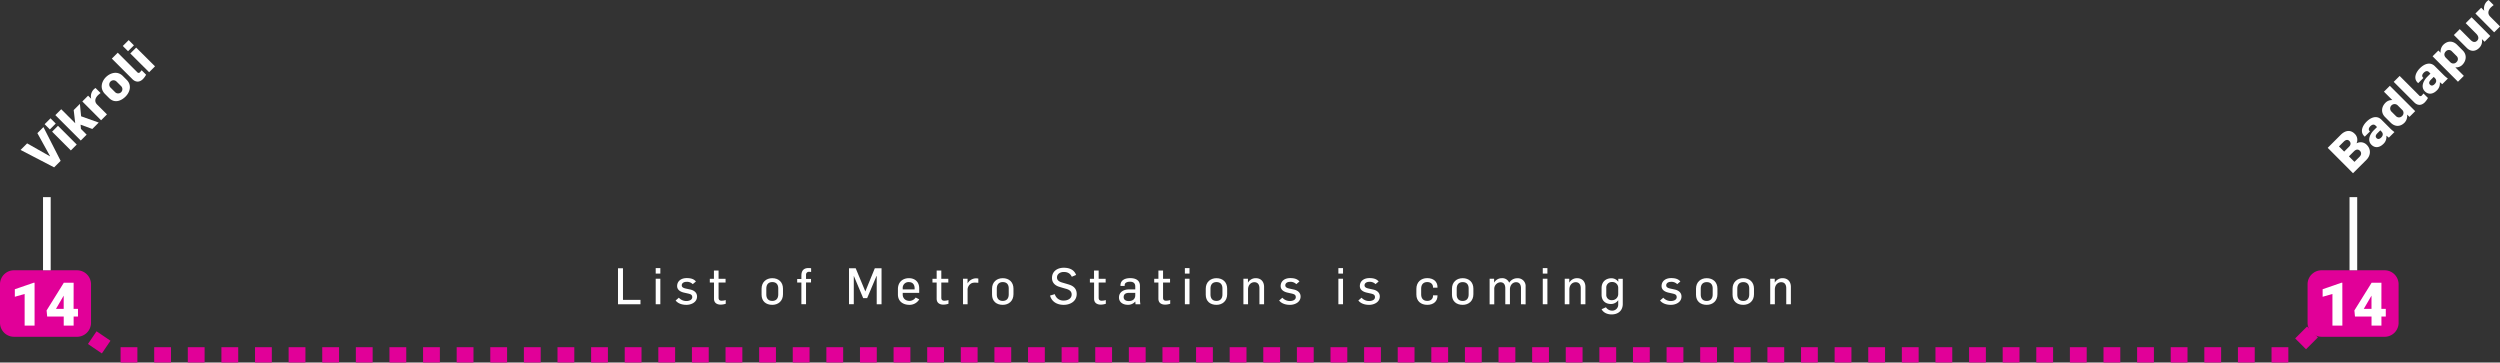 <svg id="line14" xmlns="http://www.w3.org/2000/svg" viewBox="0 0 1785.25 258.87"><rect x="0" y="0" width="1785.25" height="258.87" fill="#333333" stroke="none"/><defs><style>.cls-1,.cls-3{fill:none;}.cls-1{stroke:#e10098;stroke-miterlimit:10;stroke-width:10.95px;stroke-dasharray:12;}.cls-2{fill:#e10098;}.cls-3{stroke:#fff;stroke-linejoin:round;stroke-width:5.48px;}.cls-4{fill:#fff;}</style></defs><title>line14-map</title><path class="cls-1" d="M147.31,338.74l38,25.73h1551l26.14-26.14" transform="translate(-101.31 -111.08)"/><path class="cls-2" d="M1804.15,351.57h-45a10,10,0,0,1-10-10V314.09a10,10,0,0,1,10-10h45a10,10,0,0,1,10,10h0v27.49a10,10,0,0,1-10,10" transform="translate(-101.31 -111.08)"/><path class="cls-2" d="M156.31,351.57h-45a10,10,0,0,1-10-10V314.09a10,10,0,0,1,10-10h45a10,10,0,0,1,10,10h0v27.49a10,10,0,0,1-10,10" transform="translate(-101.31 -111.08)"/><line class="cls-3" x1="33.46" y1="193.01" x2="33.46" y2="140.79"/><line class="cls-3" x1="1680.54" y1="193.01" x2="1680.54" y2="140.79"/><path class="cls-4" d="M1763.53,216.65l9.24-9.24c3.59-3.59,7.26-3.59,10-.82a5.88,5.88,0,0,1,1.35,6.8l0,.05a6,6,0,0,1,7.33,1.12c3,3,3,7.41-.35,10.74l-9.5,9.49Zm15.22-.77c1.46-1.45,1.35-3,.23-4.15s-2.59-.91-4,.49l-3.41,3.41,3.71,3.71Zm7.49,7.18c1.47-1.48,1.45-3.13.25-4.33s-2.72-1.09-4.22.41l-3.59,3.59,3.94,3.94Z" transform="translate(-101.31 -111.08)"/><path class="cls-4" d="M1794.74,214.45c-3.16-3.15-1-7.63,1.68-10.33l2.32-2.32-1-1c-1.09-1.09-2.41-.94-3.76.41s-1.35,2.62-.64,3.33l.38.38-3.74,3.75-.48-.49c-2.91-2.9-1.33-7.12,1.73-10.18s7.28-4.83,10.66-1.45l6.11,6.11a25,25,0,0,0,3.18,2.72l-4,4c-.13-.08-1.53-1.27-1.66-1.35l-.1.1a6.73,6.73,0,0,1-2.29,5.86C1800.52,216.52,1797.26,217,1794.74,214.45Zm7.1-9.54-.76-.76-2,2c-1.22,1.22-1.76,2.47-.66,3.56.86.87,2,.89,3.3-.41C1803.27,207.76,1803.12,206.18,1801.84,204.91Z" transform="translate(-101.31 -111.08)"/><path class="cls-4" d="M1808.49,198.67l-4-4c-3.11-3.11-2.65-7.28.31-10.24a6.28,6.28,0,0,1,4.83-1.88l.05,0-6-6,4.2-4.2L1826,190.45l-4.09,4.1-1.58-1.58-.08.08a7,7,0,0,1-1.86,5.62C1815.41,201.68,1811.59,201.78,1808.49,198.67Zm8.09-9.26-3.21-3.21a3.15,3.15,0,0,0-4.27,4.63l3.13,3.13a3,3,0,0,0,4.4,0A3,3,0,0,0,1816.58,189.41Z" transform="translate(-101.31 -111.08)"/><path class="cls-4" d="M1825.37,184.24l-14.72-14.71,4.23-4.23,13.87,13.87a1.24,1.24,0,0,0,2.06,0,14.7,14.7,0,0,0,1.12-1.33l3.18,3.19a14.28,14.28,0,0,1-2.26,3.13C1830,187,1827.17,186.05,1825.37,184.24Z" transform="translate(-101.31 -111.08)"/><path class="cls-4" d="M1832.9,176.3c-3.16-3.16-1-7.64,1.68-10.34l2.31-2.31-1-1.05c-1.09-1.09-2.42-.94-3.77.41s-1.35,2.62-.63,3.34l.38.38-3.74,3.74-.49-.49c-2.9-2.9-1.32-7.12,1.74-10.18s7.28-4.83,10.66-1.45l6.11,6.11a25.4,25.4,0,0,0,3.18,2.73l-4,4c-.12-.08-1.52-1.27-1.65-1.35l-.1.1a6.72,6.72,0,0,1-2.29,5.86C1838.68,178.36,1835.42,178.82,1832.9,176.3Zm7.1-9.55-.76-.76-2,2c-1.22,1.22-1.75,2.47-.66,3.56.87.87,2,.89,3.31-.4C1841.42,169.6,1841.27,168,1840,166.75Z" transform="translate(-101.31 -111.08)"/><path class="cls-4" d="M1838.42,151.28l4.13-4.13,1.6,1.61,0,0a7.1,7.1,0,0,1,1.88-5.65c3-3,6.82-3.11,9.93,0l4,4c3.11,3.1,2.6,7.38-.35,10.33a6.12,6.12,0,0,1-4.79,1.73l-.08.08,6,6-4.2,4.2Zm17.11-.21-3.31-3.31a2.91,2.91,0,0,0-4.35,0c-1.07,1.07-1.71,2.82.15,4.68l3.08,3.08a3,3,0,0,0,4.43-.15A2.89,2.89,0,0,0,1855.53,151.07Z" transform="translate(-101.31 -111.08)"/><path class="cls-4" d="M1862.86,145.32l-9.24-9.24,4.2-4.2,7.81,7.81c1.38,1.38,3.06,2,4.59.46,1.27-1.27,1.24-3.08-.64-5l-7.53-7.54,4.2-4.2,13.38,13.39-4.09,4.1-1.84-1.83-.07.07a6.71,6.71,0,0,1-1.94,6.16C1869.3,147.74,1865.84,148.3,1862.86,145.32Z" transform="translate(-101.31 -111.08)"/><path class="cls-4" d="M1869,120.73l4.12-4.13,2.22,2.22,0,0a7.09,7.09,0,0,1,1.63-6.51,8.65,8.65,0,0,1,1.45-1.2l3.62,3.62a18.22,18.22,0,0,0-1.94,1.62c-1.75,1.76-2.82,4.31-.51,6.62l7,7-4.2,4.2Z" transform="translate(-101.31 -111.08)"/><path class="cls-4" d="M116,218.15l4.68-4.69L137,222.7l.08-.07L128,206.16l4.33-4.33,12.29,24.11-4.66,4.65Z" transform="translate(-101.31 -111.08)"/><path class="cls-4" d="M133.17,199.77l4.2-4.2,3.74,3.74-4.2,4.2Zm5.34,5.34,4.2-4.2L156.1,214.3l-4.2,4.2Z" transform="translate(-101.31 -111.08)"/><path class="cls-4" d="M140.83,193.28l4.2-4.2,10,10-1.09-9.39,4.43-4.43.86,8.86,12.58,4.48-4.59,4.58-8.37-3.08.26,3.05,4.07,4.08-4.2,4.2Z" transform="translate(-101.31 -111.08)"/><path class="cls-4" d="M160.1,183.53l4.12-4.13,2.22,2.22,0,0a7.09,7.09,0,0,1,1.63-6.51,8.65,8.65,0,0,1,1.45-1.2l3.62,3.61a19.39,19.39,0,0,0-1.94,1.63c-1.75,1.76-2.82,4.31-.51,6.62l7,7-4.2,4.2Z" transform="translate(-101.31 -111.08)"/><path class="cls-4" d="M179.19,181.08l-2.9-2.9c-3.87-3.87-2.47-8.93.63-12s8.23-4.71,12.09-.84l2.78,2.78C195.68,172,194,177,191,180,187.79,183.22,183.06,185,179.19,181.08Zm8.6-8.5-3.31-3.31a3,3,0,1,0-4.22,4.38l3.28,3.28a3,3,0,0,0,4.25-4.35Z" transform="translate(-101.31 -111.08)"/><path class="cls-4" d="M195.89,167.64l-14.71-14.71,4.22-4.22,13.87,13.87a1.25,1.25,0,0,0,2.07,0c.4-.41.68-.79,1.12-1.32l3.18,3.18a14.34,14.34,0,0,1-2.27,3.13C200.55,170.37,197.7,169.45,195.89,167.64Z" transform="translate(-101.31 -111.08)"/><path class="cls-4" d="M189,143.92l4.2-4.2,3.74,3.74-4.2,4.2Zm5.34,5.34,4.2-4.2L212,158.45l-4.2,4.2Z" transform="translate(-101.31 -111.08)"/><path class="cls-4" d="M126,343.58h-7.1V321l-7,2v-5.38L125.31,313H126Z" transform="translate(-101.31 -111.08)"/><path class="cls-4" d="M153.86,331.64H157v5.46h-3.11v6.48h-7.07V337.1H135l-.42-4.33,12.24-19.69V313h7.07Zm-12.57,0h5.5v-9.41l-.44.72Z" transform="translate(-101.31 -111.08)"/><path class="cls-4" d="M1774,343.58h-7.1V321l-7,2v-5.38l13.42-4.64h.65Z" transform="translate(-101.31 -111.08)"/><path class="cls-4" d="M1801.86,331.64H1805v5.46h-3.11v6.48h-7.07V337.1H1783l-.42-4.33,12.24-19.69V313h7.07Zm-12.57,0h5.5v-9.41l-.44.72Z" transform="translate(-101.31 -111.08)"/><path class="cls-4" d="M542.62,328.34V302.67h3.56V325.2h12.49v3.14Z" transform="translate(-101.31 -111.08)"/><path class="cls-4" d="M569.55,306.45v-3.92h3.31v3.92Zm0,21.89V310.12h3.31v18.22Z" transform="translate(-101.31 -111.08)"/><path class="cls-4" d="M591.47,328.77c-3,0-5.94-.87-7.7-3.1l2.3-2a7.23,7.23,0,0,0,5.36,2.38c2.09,0,4.21-.87,4.21-2.74s-1.22-2.23-3.49-2.73l-2.41-.54c-2.55-.58-4.89-1.95-4.89-4.68,0-3.46,2.77-5.69,6.84-5.69,3,0,5.11.65,6.58,2.41L596,314a5.68,5.68,0,0,0-4.46-1.66c-2,0-3.39,1-3.39,2.49s1.44,2,3.17,2.37l2.85.61c2.55.54,4.89,2.06,4.89,5C599.1,326.82,595.11,328.77,591.47,328.77Z" transform="translate(-101.31 -111.08)"/><path class="cls-4" d="M616,328.62c-2.41,0-4.82-1-4.82-4.24V312.86h-3v-2.67h2.95v-5.94h3.31v5.94h5v2.63h-5v10.87c0,1.55.83,2.13,2.2,2.13a10.31,10.31,0,0,0,2.91-.47V328A12.11,12.11,0,0,1,616,328.62Z" transform="translate(-101.31 -111.08)"/><path class="cls-4" d="M652.81,328.77c-4.57,0-7.66-2.59-7.66-7.24v-4.25c0-4.82,3.41-7.55,7.63-7.55,4.53,0,7.66,2.84,7.66,7.48v4C660.44,326.07,657,328.77,652.81,328.77ZM657.06,317c0-2.66-1.33-4.5-4.25-4.5-2.7,0-4.28,1.66-4.28,4.61v4.32c0,2.66,1.33,4.54,4.25,4.54,2.7,0,4.28-1.66,4.28-4.61Z" transform="translate(-101.31 -111.08)"/><path class="cls-4" d="M679.09,305.19a2,2,0,0,0-2.19,2v3.09h3.56v2.52H676.9v15.52h-3.32V312.82h-3V310.3h3V308c0-1.83.29-5.51,5.12-5.51.61,0,1.26.08,1.83.11v2.7C680.06,305.23,679.56,305.19,679.09,305.19Z" transform="translate(-101.31 -111.08)"/><path class="cls-4" d="M727.37,328.34V308.18h-.15L720.53,324h-2.81l-6.66-15.81H711v20.13h-3.42V302.67h4.79l6.84,16.45h.07L726,302.67h4.82v25.67Z" transform="translate(-101.31 -111.08)"/><path class="cls-4" d="M750.77,328.77c-4.5,0-8.25-2.38-8.25-7.42v-3.81c0-5.11,3.5-7.81,7.89-7.81,4.06,0,7.3,2.48,7.3,7.23v3.24H745.94v1.15c0,2.74,1.91,4.61,5,4.61a5.55,5.55,0,0,0,4.25-2.41l2.55,1.29A8,8,0,0,1,750.77,328.77Zm3.67-11.84c0-2.53-1.33-4.4-4.07-4.4a4.11,4.11,0,0,0-4.43,4.32v.9h8.5Z" transform="translate(-101.31 -111.08)"/><path class="cls-4" d="M775,328.62c-2.41,0-4.82-1-4.82-4.24V312.86h-3v-2.67h3v-5.94h3.32v5.94h5v2.63h-5v10.87c0,1.55.82,2.13,2.19,2.13a10.44,10.44,0,0,0,2.92-.47V328A12.17,12.17,0,0,1,775,328.62Z" transform="translate(-101.31 -111.08)"/><path class="cls-4" d="M797.57,312.89a7.87,7.87,0,0,0-2.09.29,5.23,5.23,0,0,0-3.21,5.22v9.94H789V310.12h3.24v3.24h.07a7.07,7.07,0,0,1,6-3.53c.54,0,1.18.11,1.62.15V313C799.47,313,797.75,312.89,797.57,312.89Z" transform="translate(-101.31 -111.08)"/><path class="cls-4" d="M817.4,328.77c-4.57,0-7.67-2.59-7.67-7.24v-4.25c0-4.82,3.42-7.55,7.64-7.55,4.53,0,7.66,2.84,7.66,7.48v4C825,326.07,821.58,328.77,817.4,328.77ZM821.65,317c0-2.66-1.33-4.5-4.25-4.5-2.7,0-4.28,1.66-4.28,4.61v4.32c0,2.66,1.33,4.54,4.25,4.54,2.7,0,4.28-1.66,4.28-4.61Z" transform="translate(-101.31 -111.08)"/><path class="cls-4" d="M860.89,328.77c-4.93,0-8.64-2.38-9.72-6.63l3.38-1a6.26,6.26,0,0,0,6.41,4.57c2.74,0,5.62-1.33,5.62-4.32,0-2.48-1.91-3.53-4.36-4.17-.83-.22-4.35-1.26-5.15-1.55-2.48-.94-4.53-2.81-4.53-6.08,0-4.68,3.71-7.31,8.42-7.31,4.1,0,7.42,1.44,8.78,5.15l-3.06,1.29c-1.15-2.41-3-3.42-5.76-3.42-2.44,0-4.82,1.37-4.82,3.93,0,2,1.59,3,3.64,3.6.82.25,4.46,1.29,5.36,1.61,2.74.94,5.08,2.78,5.08,6.59C870.18,325.92,866,328.77,860.89,328.77Z" transform="translate(-101.31 -111.08)"/><path class="cls-4" d="M887.42,328.62c-2.41,0-4.82-1-4.82-4.24V312.86h-3v-2.67h2.95v-5.94h3.31v5.94h5v2.63h-5v10.87c0,1.55.83,2.13,2.2,2.13a10.31,10.31,0,0,0,2.91-.47V328A12.11,12.11,0,0,1,887.42,328.62Z" transform="translate(-101.31 -111.08)"/><path class="cls-4" d="M912.19,328.34c0-.44-.15-1.44-.15-1.88h-.1a6.61,6.61,0,0,1-5.26,2.27c-3.46,0-6.3-1.8-6.3-5.22,0-4.25,3.92-5.76,7.06-5.76H912v-2.12c0-2.34-1.44-3.38-3.78-3.38-1.94,0-3.78.68-3.78,2.44v.58h-3v-.4c0-3.85,3.45-5.18,6.91-5.18,3.71,0,7,1.37,7,5.51v9.32a24.35,24.35,0,0,0,.29,3.82ZM912,320.2h-4.35c-2.09,0-3.93.65-3.93,3.06,0,1.94,1.62,2.81,3.6,2.81,3.1,0,4.68-1.69,4.68-4.14Z" transform="translate(-101.31 -111.08)"/><path class="cls-4" d="M933.36,328.62c-2.42,0-4.83-1-4.83-4.24V312.86h-3v-2.67h3v-5.94h3.31v5.94h5v2.63h-5v10.87c0,1.55.83,2.13,2.19,2.13a10.38,10.38,0,0,0,2.92-.47V328A12.16,12.16,0,0,1,933.36,328.62Z" transform="translate(-101.31 -111.08)"/><path class="cls-4" d="M947.43,306.45v-3.92h3.31v3.92Zm0,21.89V310.12h3.31v18.22Z" transform="translate(-101.31 -111.08)"/><path class="cls-4" d="M970,328.77c-4.57,0-7.66-2.59-7.66-7.24v-4.25c0-4.82,3.42-7.55,7.63-7.55,4.53,0,7.66,2.84,7.66,7.48v4C977.63,326.07,974.18,328.77,970,328.77ZM974.25,317c0-2.66-1.33-4.5-4.25-4.5-2.7,0-4.28,1.66-4.28,4.61v4.32c0,2.66,1.33,4.54,4.25,4.54,2.7,0,4.28-1.66,4.28-4.61Z" transform="translate(-101.31 -111.08)"/><path class="cls-4" d="M1000.67,328.34V316.93c0-2.92-1.44-4.33-3.6-4.33-2.48,0-4.53,2-4.53,5.22v10.52h-3.31V310.12h3.24v2.7h.07a6.28,6.28,0,0,1,5.51-3.09c4,0,5.94,2.77,5.94,6.22v12.39Z" transform="translate(-101.31 -111.08)"/><path class="cls-4" d="M1022.45,328.77c-3,0-5.93-.87-7.7-3.1l2.3-2a7.25,7.25,0,0,0,5.37,2.38c2.09,0,4.21-.87,4.21-2.74s-1.22-2.23-3.49-2.73l-2.41-.54c-2.56-.58-4.9-1.95-4.9-4.68,0-3.46,2.77-5.69,6.84-5.69,3,0,5.11.65,6.59,2.41L1027,314a5.7,5.7,0,0,0-4.47-1.66c-2,0-3.38,1-3.38,2.49s1.44,2,3.17,2.37l2.84.61c2.56.54,4.9,2.06,4.9,5C1030.09,326.82,1026.09,328.77,1022.45,328.77Z" transform="translate(-101.31 -111.08)"/><path class="cls-4" d="M1057.05,306.45v-3.92h3.31v3.92Zm0,21.89V310.12h3.31v18.22Z" transform="translate(-101.31 -111.08)"/><path class="cls-4" d="M1079,328.77c-3,0-5.94-.87-7.7-3.1l2.3-2a7.25,7.25,0,0,0,5.37,2.38c2.09,0,4.21-.87,4.21-2.74s-1.23-2.23-3.49-2.73l-2.41-.54c-2.56-.58-4.9-1.95-4.9-4.68,0-3.46,2.77-5.69,6.84-5.69,3,0,5.11.65,6.59,2.41l-2.24,1.91a5.66,5.66,0,0,0-4.46-1.66c-2,0-3.38,1-3.38,2.49s1.44,2,3.17,2.37l2.84.61c2.55.54,4.89,2.06,4.89,5C1086.6,326.82,1082.61,328.77,1079,328.77Z" transform="translate(-101.31 -111.08)"/><path class="cls-4" d="M1120.55,328.77c-4.57,0-7.81-2.63-7.81-7.38v-4c0-4.83,3.28-7.7,7.74-7.7s7.34,2.48,7.34,6.37v.46h-3.2v-.46c0-1.84-1.4-3.57-4.1-3.57s-4.36,1.66-4.36,4.68v4.21c0,2.7,1.44,4.58,4.39,4.58,2.7,0,4.07-1.73,4.07-3.53V322h3.2v.36C1127.82,326.32,1124.87,328.77,1120.55,328.77Z" transform="translate(-101.31 -111.08)"/><path class="cls-4" d="M1145.82,328.77c-4.57,0-7.66-2.59-7.66-7.24v-4.25c0-4.82,3.42-7.55,7.63-7.55,4.53,0,7.66,2.84,7.66,7.48v4C1153.45,326.07,1150,328.77,1145.82,328.77Zm4.25-11.74c0-2.66-1.33-4.5-4.25-4.5-2.7,0-4.28,1.66-4.28,4.61v4.32c0,2.66,1.33,4.54,4.25,4.54,2.7,0,4.28-1.66,4.28-4.61Z" transform="translate(-101.31 -111.08)"/><path class="cls-4" d="M1187.44,328.34V316.93c0-2.78-1.23-4.33-3.49-4.33-2.56,0-4.4,2.27-4.4,5.08v10.66h-3.31V317c0-2.7-1.11-4.36-3.49-4.36a4.7,4.7,0,0,0-4.39,5v10.77h-3.31V310.12h3.2v2.7h.07a6.29,6.29,0,0,1,5.51-3.09,5.27,5.27,0,0,1,5.15,3.13s.14,0,.14,0a6.68,6.68,0,0,1,5.76-3.09,5.58,5.58,0,0,1,5.87,6v12.64Z" transform="translate(-101.31 -111.08)"/><path class="cls-4" d="M1203,306.45v-3.92h3.31v3.92Zm0,21.89V310.12h3.31v18.22Z" transform="translate(-101.31 -111.08)"/><path class="cls-4" d="M1230.13,328.34V316.93c0-2.92-1.44-4.33-3.6-4.33-2.48,0-4.53,2-4.53,5.22v10.52h-3.31V310.12h3.24v2.7h.07a6.28,6.28,0,0,1,5.51-3.09c4,0,5.94,2.77,5.94,6.22v12.39Z" transform="translate(-101.31 -111.08)"/><path class="cls-4" d="M1252.09,335.61c-2.8,0-5.75-1.12-7.09-3.71l3.13-1.4a5.21,5.21,0,0,0,4.32,2.41,4.25,4.25,0,0,0,4.43-4.43v-3.06h0a6.15,6.15,0,0,1-5.15,2.74c-4.18,0-6.73-2.52-6.73-6.56v-4.82c0-4.75,3.35-7,7-7a6,6,0,0,1,4.86,2.44h.07v-2.05h3.2v18C1260.12,332.4,1257.39,335.61,1252.09,335.61Zm4.79-19a4.16,4.16,0,0,0-4.43-4.14,3.9,3.9,0,0,0-4.1,4.1v4.93a3.73,3.73,0,0,0,4.07,3.93,4.38,4.38,0,0,0,4.46-4.32Z" transform="translate(-101.31 -111.08)"/><path class="cls-4" d="M1294.47,328.77c-3,0-5.94-.87-7.71-3.1l2.31-2a7.21,7.21,0,0,0,5.36,2.38c2.09,0,4.21-.87,4.21-2.74s-1.22-2.23-3.49-2.73l-2.41-.54c-2.56-.58-4.9-1.95-4.9-4.68,0-3.46,2.77-5.69,6.84-5.69,3,0,5.11.65,6.59,2.41L1299,314a5.68,5.68,0,0,0-4.47-1.66c-2,0-3.38,1-3.38,2.49s1.44,2,3.17,2.37l2.84.61c2.56.54,4.9,2.06,4.9,5C1302.1,326.82,1298.1,328.77,1294.47,328.77Z" transform="translate(-101.31 -111.08)"/><path class="cls-4" d="M1320.1,328.77c-4.57,0-7.67-2.59-7.67-7.24v-4.25c0-4.82,3.42-7.55,7.63-7.55,4.54,0,7.67,2.84,7.67,7.48v4C1327.73,326.07,1324.27,328.77,1320.1,328.77Zm4.24-11.74c0-2.66-1.33-4.5-4.24-4.5-2.7,0-4.29,1.66-4.29,4.61v4.32c0,2.66,1.34,4.54,4.25,4.54,2.7,0,4.28-1.66,4.28-4.61Z" transform="translate(-101.31 -111.08)"/><path class="cls-4" d="M1346.2,328.77c-4.57,0-7.67-2.59-7.67-7.24v-4.25c0-4.82,3.42-7.55,7.63-7.55,4.54,0,7.67,2.84,7.67,7.48v4C1353.83,326.07,1350.37,328.77,1346.2,328.77Zm4.24-11.74c0-2.66-1.33-4.5-4.24-4.5-2.7,0-4.29,1.66-4.29,4.61v4.32c0,2.66,1.34,4.54,4.25,4.54,2.7,0,4.28-1.66,4.28-4.61Z" transform="translate(-101.31 -111.08)"/><path class="cls-4" d="M1376.87,328.34V316.93c0-2.92-1.44-4.33-3.6-4.33-2.48,0-4.54,2-4.54,5.22v10.52h-3.31V310.12h3.24v2.7h.07a6.28,6.28,0,0,1,5.51-3.09c4,0,5.94,2.77,5.94,6.22v12.39Z" transform="translate(-101.31 -111.08)"/></svg>